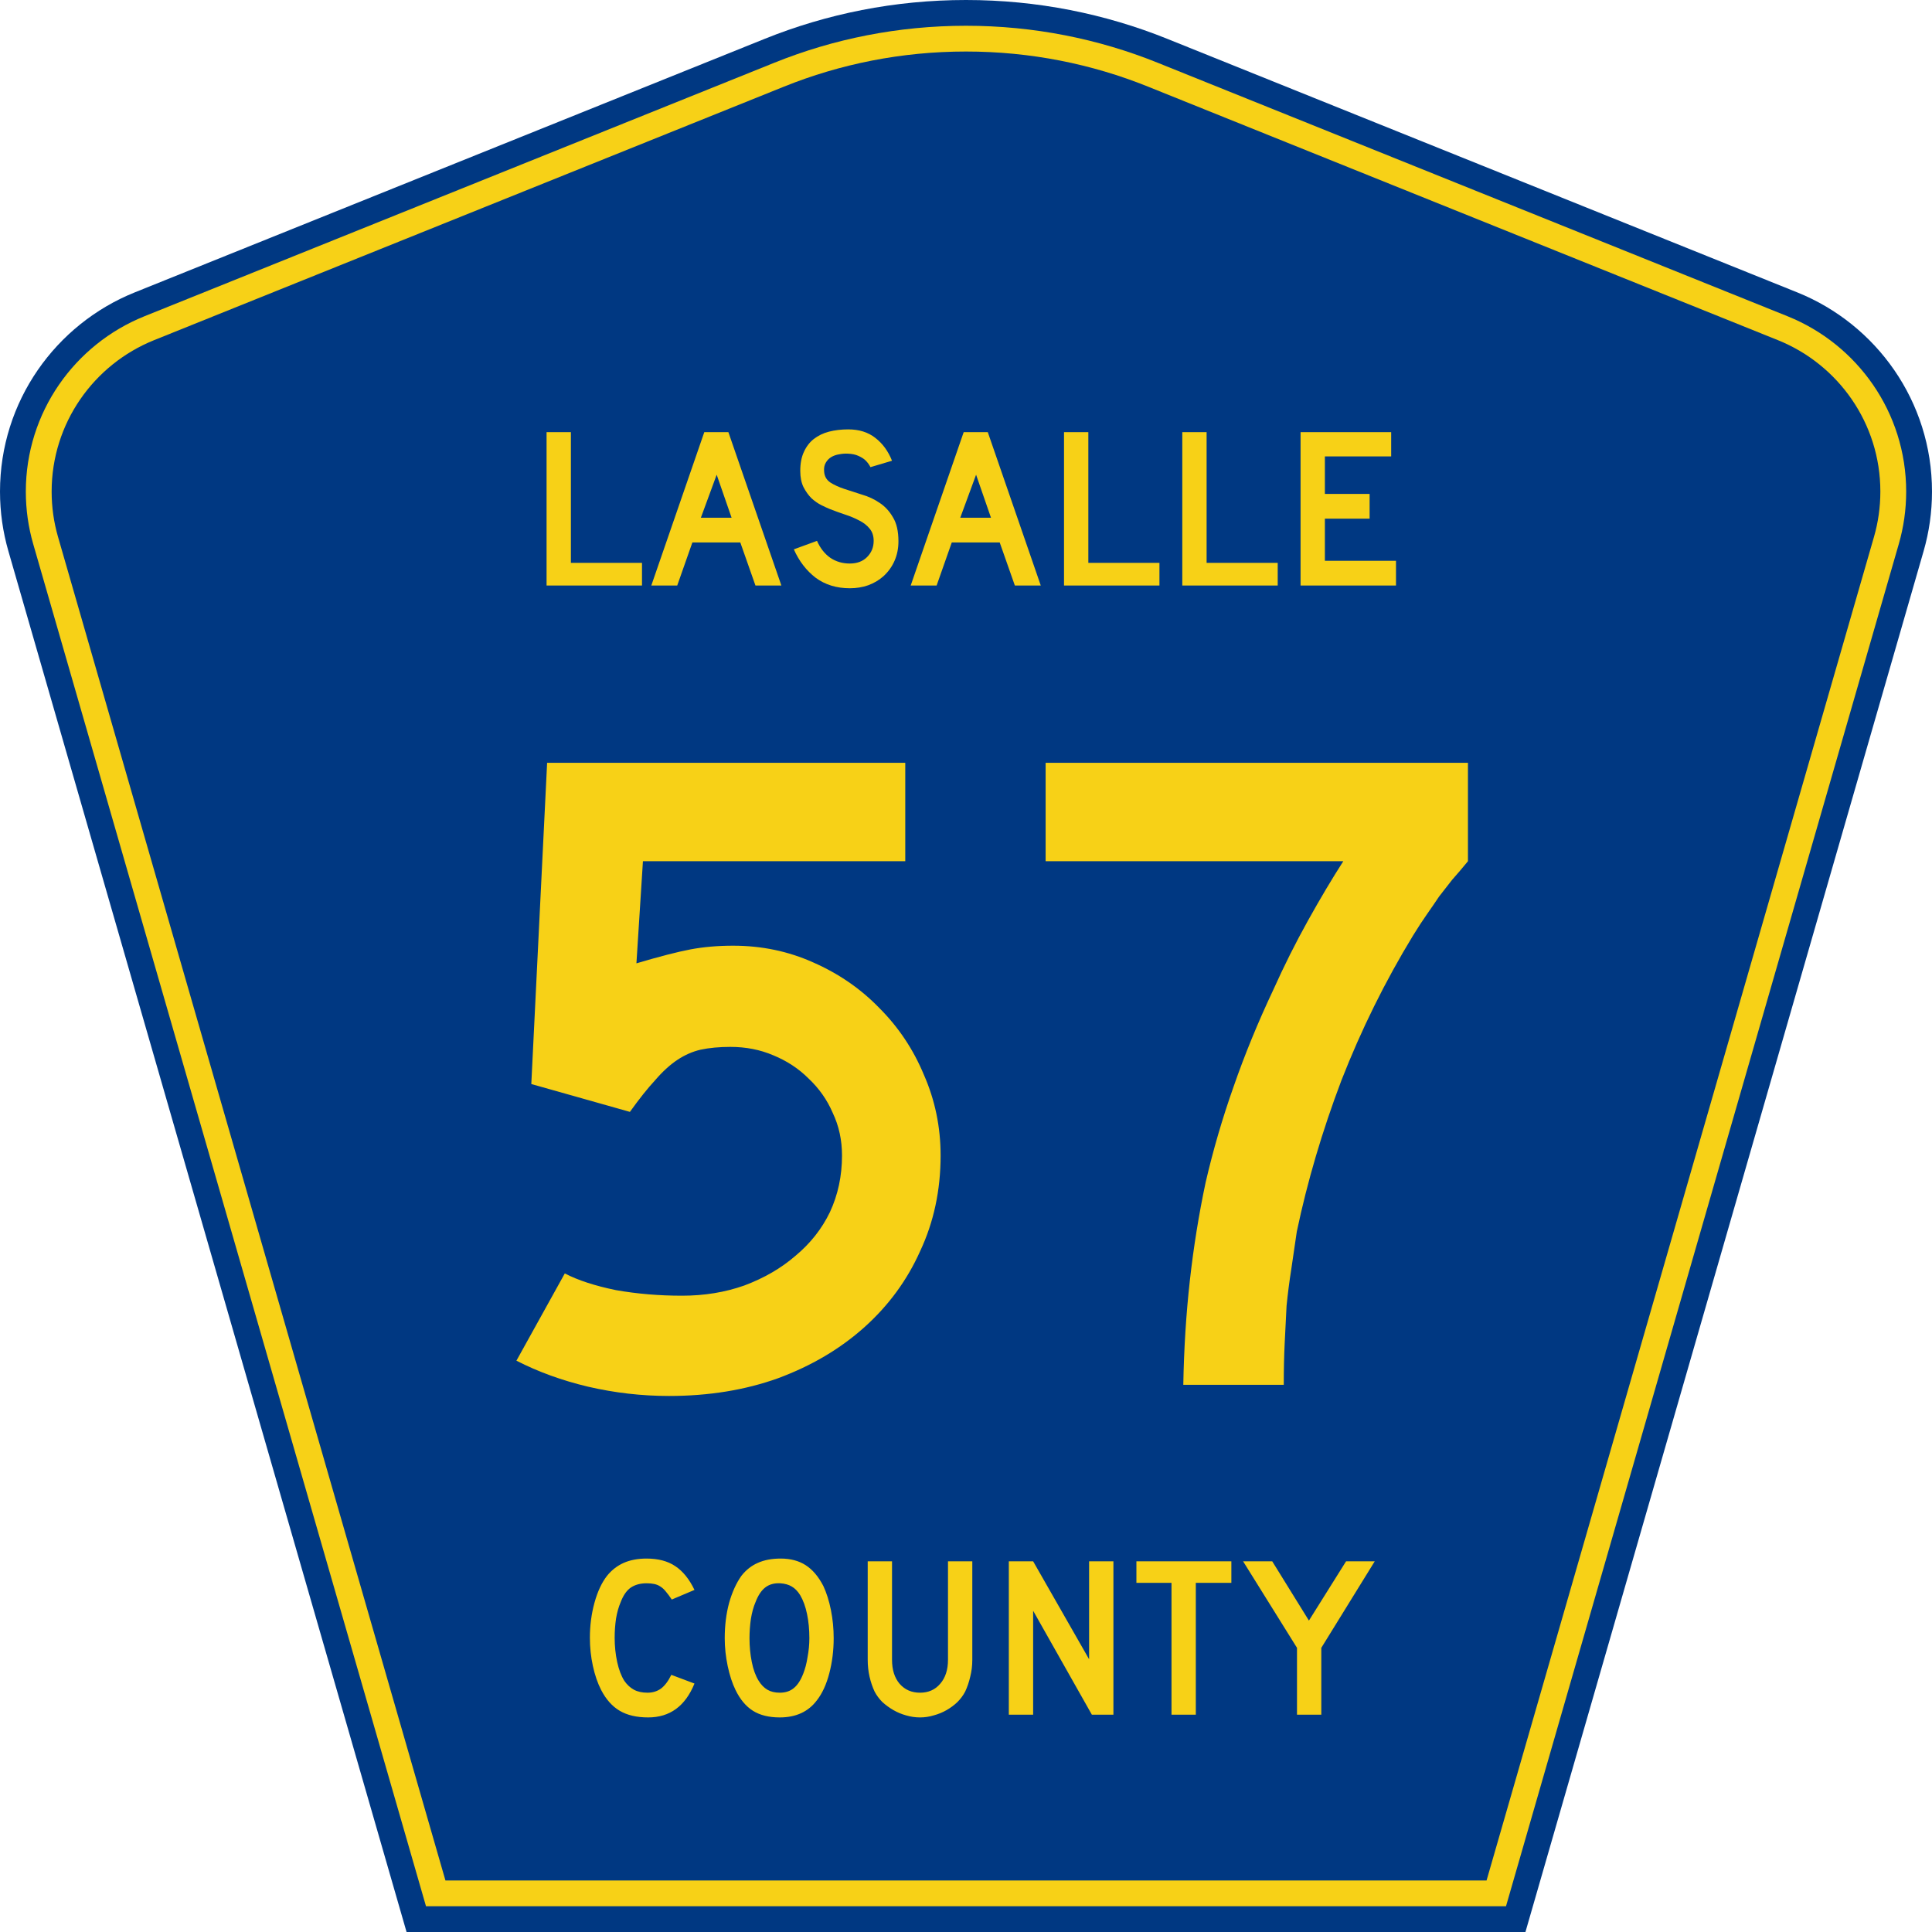<?xml version="1.0" encoding="UTF-8" standalone="no"?>
<!-- Generator: Adobe Illustrator 12.0.0, SVG Export Plug-In . SVG Version: 6.00 Build 51448)  -->
<svg
   xmlns:dc="http://purl.org/dc/elements/1.1/"
   xmlns:cc="http://web.resource.org/cc/"
   xmlns:rdf="http://www.w3.org/1999/02/22-rdf-syntax-ns#"
   xmlns:svg="http://www.w3.org/2000/svg"
   xmlns="http://www.w3.org/2000/svg"
   xmlns:sodipodi="http://inkscape.sourceforge.net/DTD/sodipodi-0.dtd"
   xmlns:inkscape="http://www.inkscape.org/namespaces/inkscape"
   version="1.0"
   id="Layer_1"
   width="450"
   height="450"
   viewBox="0 0 448.949 450"
   overflow="visible"
   enable-background="new 0 0 448.949 450"
   xml:space="preserve"
   sodipodi:version="0.32"
   inkscape:version="0.43"
   sodipodi:docname="Lasalle County Route 57 IL.svg"
   sodipodi:docbase="C:\Documents and Settings\ltljltlj\Desktop\County Route Shields\Illinois"><defs
   id="defs52" /><sodipodi:namedview
   inkscape:window-height="963"
   inkscape:window-width="1024"
   inkscape:pageshadow="2"
   inkscape:pageopacity="0.0"
   borderopacity="1.0"
   bordercolor="#666666"
   pagecolor="#ffffff"
   id="base"
   inkscape:zoom="1.78"
   inkscape:cx="224.47485"
   inkscape:cy="225"
   inkscape:window-x="88"
   inkscape:window-y="27"
   inkscape:current-layer="Layer_1" />
<g
   id="g3">
	<path
   clip-rule="evenodd"
   d="M 94.17,450 L 1.421,128.337 C 0.154,123.941 -0.525,119.296 -0.525,114.494 C -0.525,93.492 12.453,75.515 30.845,68.109 L 177.585,9.048 C 192.068,3.213 207.895,0 224.475,0 C 241.053,0 256.88,3.213 271.364,9.048 L 418.104,68.109 C 436.496,75.515 449.474,93.492 449.474,114.494 C 449.474,119.296 448.796,123.941 447.528,128.337 L 354.779,450 L 94.17,450 L 94.17,450 z "
   id="path5"
   style="fill:#003882;fill-rule:evenodd" />
	<path
   clip-rule="evenodd"
   d="M 7.2,126.679 C 6.087,122.816 5.489,118.73 5.489,114.494 C 5.489,96.021 16.9,80.194 33.095,73.673 L 179.836,14.612 C 193.616,9.06 208.68,6 224.475,6 C 240.269,6 255.333,9.06 269.113,14.612 L 415.854,73.673 C 432.05,80.194 443.46,96.021 443.46,114.494 C 443.46,118.73 442.862,122.816 441.748,126.679 L 350.251,444 L 98.698,444 L 7.2,126.679 z "
   id="path7"
   style="fill:#f7d117;fill-rule:evenodd" />
	<path
   clip-rule="evenodd"
   d="M 11.503,114.494 C 11.503,98.549 21.348,84.874 35.346,79.237 L 182.087,20.175 C 195.164,14.907 209.465,12 224.475,12 C 239.484,12 253.786,14.907 266.862,20.175 L 413.603,79.237 C 427.601,84.874 437.446,98.549 437.446,114.494 C 437.446,118.164 436.928,121.691 435.969,125.021 L 345.723,438 L 103.226,438 L 12.98,125.021 C 12.021,121.692 11.503,118.164 11.503,114.494 z "
   id="path9"
   style="fill:#003882;fill-rule:evenodd" />
	
</g>


<path
   transform="scale(1.001,0.999)"
   style="font-size:216.454px;font-style:normal;font-variant:normal;font-weight:normal;font-stretch:normal;text-align:center;line-height:100%;writing-mode:lr-tb;text-anchor:middle;fill:#f7d117;fill-opacity:1;font-family:Roadgeek 2005 Series D"
   d="M 218.343,269.411 C 218.343,277.492 216.755,284.924 213.581,291.706 C 210.55,298.488 206.221,304.405 200.594,309.455 C 194.966,314.506 188.256,318.474 180.463,321.36 C 172.815,324.102 164.374,325.473 155.138,325.473 C 148.789,325.473 142.512,324.751 136.307,323.308 C 130.246,321.865 124.691,319.845 119.64,317.248 L 130.896,296.901 C 133.926,298.488 137.894,299.787 142.8,300.797 C 147.707,301.663 152.829,302.096 158.169,302.096 C 163.364,302.096 168.198,301.302 172.671,299.715 C 177.289,297.983 181.257,295.674 184.576,292.788 C 188.039,289.902 190.709,286.511 192.585,282.615 C 194.461,278.575 195.399,274.173 195.399,269.411 C 195.399,265.804 194.677,262.485 193.234,259.455 C 191.935,256.424 190.059,253.755 187.606,251.446 C 185.297,249.137 182.556,247.333 179.381,246.034 C 176.351,244.736 173.032,244.086 169.424,244.086 C 166.827,244.086 164.518,244.303 162.498,244.736 C 160.622,245.169 158.818,245.962 157.086,247.117 C 155.355,248.271 153.623,249.858 151.892,251.879 C 150.16,253.755 148.212,256.208 146.047,259.238 L 123.103,252.744 L 126.783,177.852 L 210.118,177.852 L 210.118,200.796 L 149.078,200.796 L 147.562,224.605 C 152.902,223.018 157.086,221.936 160.117,221.359 C 163.147,220.782 166.466,220.493 170.074,220.493 C 176.711,220.493 182.916,221.792 188.689,224.389 C 194.605,226.987 199.728,230.522 204.057,234.995 C 208.53,239.469 211.993,244.664 214.447,250.58 C 217.044,256.496 218.343,262.774 218.343,269.411 M 341.048,200.796 C 339.749,202.383 338.523,203.826 337.369,205.125 C 336.358,206.424 335.348,207.722 334.338,209.021 C 333.472,210.32 332.534,211.691 331.524,213.133 C 330.514,214.577 329.432,216.236 328.277,218.112 C 321.784,228.79 316.228,240.046 311.611,251.879 C 307.137,263.711 303.674,275.472 301.221,287.161 C 300.788,290.191 300.355,293.149 299.922,296.035 C 299.489,298.777 299.128,301.591 298.84,304.477 C 298.695,307.219 298.551,310.105 298.407,313.135 C 298.263,316.021 298.19,319.268 298.19,322.875 L 274.813,322.875 C 274.958,314.506 275.463,306.425 276.329,298.633 C 277.194,290.84 278.421,283.192 280.008,275.689 C 281.74,268.185 283.904,260.753 286.502,253.394 C 289.099,245.89 292.202,238.314 295.809,230.666 C 298.263,225.183 300.932,219.844 303.818,214.649 C 306.704,209.454 309.446,204.836 312.043,200.796 L 242.778,200.796 L 242.778,177.852 L 341.048,177.852 L 341.048,200.796 L 341.048,200.796"
   id="text1361" />

<path
   transform="scale(1.001,0.999)"
   style="font-size:53.373px;font-style:normal;font-variant:normal;font-weight:normal;font-stretch:normal;text-align:center;line-height:100%;writing-mode:lr-tb;text-anchor:middle;fill:#f7d117;fill-opacity:1;font-family:Roadgeek 2005 Series D"
   d="M 126.655,136.512 L 126.655,100.752 L 132.313,100.752 L 132.313,131.228 L 148.859,131.228 L 148.859,136.512 L 126.655,136.512 M 175.258,136.512 L 171.736,126.478 L 160.581,126.478 L 157.058,136.512 L 151.027,136.512 L 163.356,100.752 L 168.96,100.752 L 181.29,136.512 L 175.258,136.512 M 166.238,110.68 L 162.556,120.714 L 169.708,120.714 L 166.238,110.68 M 208.53,126.211 C 208.53,127.848 208.228,129.36 207.623,130.748 C 207.018,132.136 206.146,133.345 205.007,134.377 C 204.011,135.267 202.837,135.961 201.485,136.459 C 200.168,136.922 198.745,137.153 197.215,137.153 C 194.119,137.153 191.468,136.334 189.262,134.698 C 187.092,133.025 185.402,130.819 184.192,128.079 L 189.583,126.105 C 190.33,127.812 191.362,129.129 192.678,130.054 C 193.995,130.944 195.507,131.388 197.215,131.388 C 198.887,131.388 200.222,130.89 201.218,129.894 C 202.25,128.862 202.766,127.599 202.766,126.105 C 202.766,124.93 202.445,123.97 201.805,123.222 C 201.2,122.475 200.399,121.852 199.403,121.354 C 198.407,120.821 197.304,120.358 196.094,119.967 C 194.92,119.575 193.746,119.148 192.571,118.686 C 192.038,118.472 191.379,118.17 190.597,117.778 C 189.814,117.387 189.049,116.853 188.302,116.177 C 187.59,115.465 186.967,114.594 186.433,113.562 C 185.935,112.53 185.686,111.267 185.686,109.772 C 185.686,108.029 185.971,106.552 186.54,105.342 C 187.11,104.097 187.875,103.101 188.835,102.353 C 189.832,101.571 191.006,101.001 192.358,100.645 C 193.746,100.29 195.24,100.112 196.841,100.112 C 199.368,100.112 201.467,100.77 203.139,102.086 C 204.847,103.403 206.146,105.182 207.036,107.424 L 202.018,108.918 C 201.734,108.349 201.36,107.833 200.898,107.37 C 200.506,106.979 199.955,106.623 199.243,106.303 C 198.567,105.983 197.731,105.805 196.735,105.769 C 196.094,105.734 195.418,105.787 194.706,105.929 C 194.03,106.036 193.425,106.25 192.892,106.57 C 192.358,106.89 191.931,107.335 191.611,107.904 C 191.29,108.438 191.166,109.114 191.237,109.932 C 191.308,111.035 191.789,111.889 192.678,112.494 C 193.568,113.064 194.653,113.562 195.934,113.989 C 197.215,114.416 198.585,114.861 200.044,115.323 C 201.538,115.75 202.908,116.391 204.153,117.245 C 205.399,118.063 206.431,119.184 207.249,120.607 C 208.103,121.995 208.53,123.863 208.53,126.211 M 235.616,136.512 L 232.094,126.478 L 220.939,126.478 L 217.416,136.512 L 211.385,136.512 L 223.714,100.752 L 229.318,100.752 L 241.647,136.512 L 235.616,136.512 M 226.596,110.68 L 222.913,120.714 L 230.065,120.714 L 226.596,110.68 M 247.058,136.512 L 247.058,100.752 L 252.716,100.752 L 252.716,131.228 L 269.261,131.228 L 269.261,136.512 L 247.058,136.512 M 274.579,136.512 L 274.579,100.752 L 280.236,100.752 L 280.236,131.228 L 296.782,131.228 L 296.782,136.512 L 274.579,136.512 M 302.099,136.512 L 302.099,100.752 L 323.182,100.752 L 323.182,106.41 L 307.757,106.41 L 307.757,115.163 L 318.165,115.163 L 318.165,120.927 L 307.757,120.927 L 307.757,130.748 L 324.303,130.748 L 324.303,136.512 L 302.099,136.512"
   id="text1375" />

<path
   transform="scale(1.001,0.999)"
   style="font-size:53.37px;font-style:normal;font-variant:normal;font-weight:normal;font-stretch:normal;text-align:center;line-height:125%;writing-mode:lr-tb;text-anchor:middle;fill:#f7d117;fill-opacity:1;font-family:Roadgeek 2005 Series D"
   d="M 161.071,392.522 C 158.937,397.788 155.343,400.421 150.291,400.421 C 147.622,400.421 145.416,399.905 143.673,398.873 C 141.929,397.841 140.488,396.222 139.35,394.016 C 138.531,392.415 137.891,390.547 137.428,388.412 C 136.966,386.278 136.735,384.089 136.735,381.848 C 136.735,379.001 137.09,376.28 137.802,373.682 C 138.514,371.085 139.492,368.986 140.737,367.384 C 141.805,366.068 143.086,365.072 144.58,364.396 C 146.11,363.72 147.889,363.382 149.917,363.382 C 152.621,363.382 154.845,363.969 156.588,365.143 C 158.367,366.317 159.862,368.167 161.071,370.693 L 155.788,372.935 C 155.29,372.188 154.827,371.565 154.4,371.067 C 154.009,370.569 153.582,370.178 153.119,369.893 C 152.692,369.608 152.212,369.413 151.678,369.306 C 151.18,369.199 150.593,369.146 149.917,369.146 C 148.458,369.146 147.231,369.484 146.234,370.16 C 145.274,370.836 144.491,371.974 143.886,373.575 C 143.424,374.643 143.068,375.906 142.819,377.365 C 142.605,378.824 142.499,380.318 142.499,381.848 C 142.499,383.805 142.694,385.69 143.086,387.505 C 143.477,389.284 144.029,390.743 144.74,391.881 C 145.381,392.807 146.128,393.5 146.982,393.963 C 147.836,394.425 148.885,394.657 150.131,394.657 C 151.34,394.657 152.39,394.336 153.279,393.696 C 154.169,393.02 154.969,391.953 155.681,390.494 L 161.071,392.522 L 161.071,392.522 M 193.461,381.955 C 193.461,384.801 193.123,387.523 192.447,390.12 C 191.771,392.718 190.811,394.817 189.565,396.418 C 187.573,399.086 184.691,400.421 180.919,400.421 C 178.393,400.421 176.312,399.905 174.675,398.873 C 173.038,397.841 171.686,396.222 170.619,394.016 C 169.872,392.486 169.267,390.636 168.804,388.466 C 168.342,386.26 168.11,384.089 168.11,381.955 C 168.11,379.001 168.448,376.262 169.124,373.736 C 169.836,371.209 170.797,369.092 172.006,367.384 C 173.074,366.032 174.337,365.036 175.796,364.396 C 177.29,363.72 179.069,363.382 181.133,363.382 C 183.41,363.382 185.349,363.898 186.95,364.929 C 188.551,365.961 189.921,367.58 191.06,369.786 C 191.807,371.387 192.394,373.255 192.821,375.39 C 193.248,377.525 193.461,379.713 193.461,381.955 M 187.804,381.955 C 187.804,379.927 187.626,378.059 187.27,376.351 C 186.915,374.607 186.381,373.131 185.669,371.921 C 185.1,370.996 184.442,370.32 183.695,369.893 C 182.983,369.466 182.093,369.217 181.026,369.146 C 179.638,369.075 178.482,369.395 177.557,370.106 C 176.632,370.818 175.867,371.974 175.262,373.575 C 174.8,374.643 174.444,375.942 174.195,377.471 C 173.981,378.966 173.874,380.46 173.874,381.955 C 173.874,383.876 174.052,385.726 174.408,387.505 C 174.764,389.284 175.298,390.743 176.009,391.881 C 176.579,392.807 177.255,393.5 178.037,393.963 C 178.82,394.425 179.781,394.657 180.919,394.657 C 182.236,394.657 183.321,394.301 184.175,393.589 C 185.064,392.878 185.812,391.721 186.416,390.12 C 186.594,389.658 186.772,389.106 186.95,388.466 C 187.128,387.79 187.27,387.096 187.377,386.384 C 187.519,385.637 187.626,384.89 187.697,384.143 C 187.768,383.396 187.804,382.666 187.804,381.955 M 225.717,386.971 C 225.717,388.359 225.557,389.675 225.237,390.921 C 224.952,392.166 224.561,393.322 224.062,394.39 C 223.6,395.279 222.995,396.098 222.248,396.845 C 221.501,397.556 220.665,398.179 219.739,398.713 C 218.814,399.247 217.818,399.656 216.751,399.94 C 215.719,400.261 214.652,400.421 213.549,400.421 C 212.446,400.421 211.36,400.261 210.293,399.94 C 209.261,399.656 208.283,399.247 207.358,398.713 C 206.433,398.179 205.579,397.556 204.796,396.845 C 204.049,396.098 203.444,395.279 202.981,394.39 C 202.483,393.322 202.092,392.166 201.807,390.921 C 201.522,389.675 201.38,388.359 201.38,386.971 L 201.38,364.022 L 207.037,364.022 L 207.037,386.971 C 207.037,389.32 207.624,391.188 208.799,392.575 C 210.008,393.963 211.592,394.657 213.549,394.657 C 215.505,394.657 217.071,393.963 218.245,392.575 C 219.455,391.188 220.06,389.32 220.06,386.971 L 220.06,364.022 L 225.717,364.022 L 225.717,386.971 L 225.717,386.971 M 253.535,399.78 L 239.873,375.55 L 239.873,399.78 L 234.215,399.78 L 234.215,364.022 L 239.873,364.022 L 252.895,386.865 L 252.895,364.022 L 258.552,364.022 L 258.552,399.78 L 253.535,399.78 M 277.725,369.039 L 277.725,399.78 L 272.067,399.78 L 272.067,369.039 L 263.902,369.039 L 263.902,364.022 L 285.997,364.022 L 285.997,369.039 L 277.725,369.039 M 306.925,384.196 L 306.925,399.78 L 301.268,399.78 L 301.268,384.196 L 288.726,364.022 L 295.504,364.022 L 304.043,377.845 L 312.689,364.022 L 319.36,364.022 L 306.925,384.196"
   id="text1389" />

</svg>